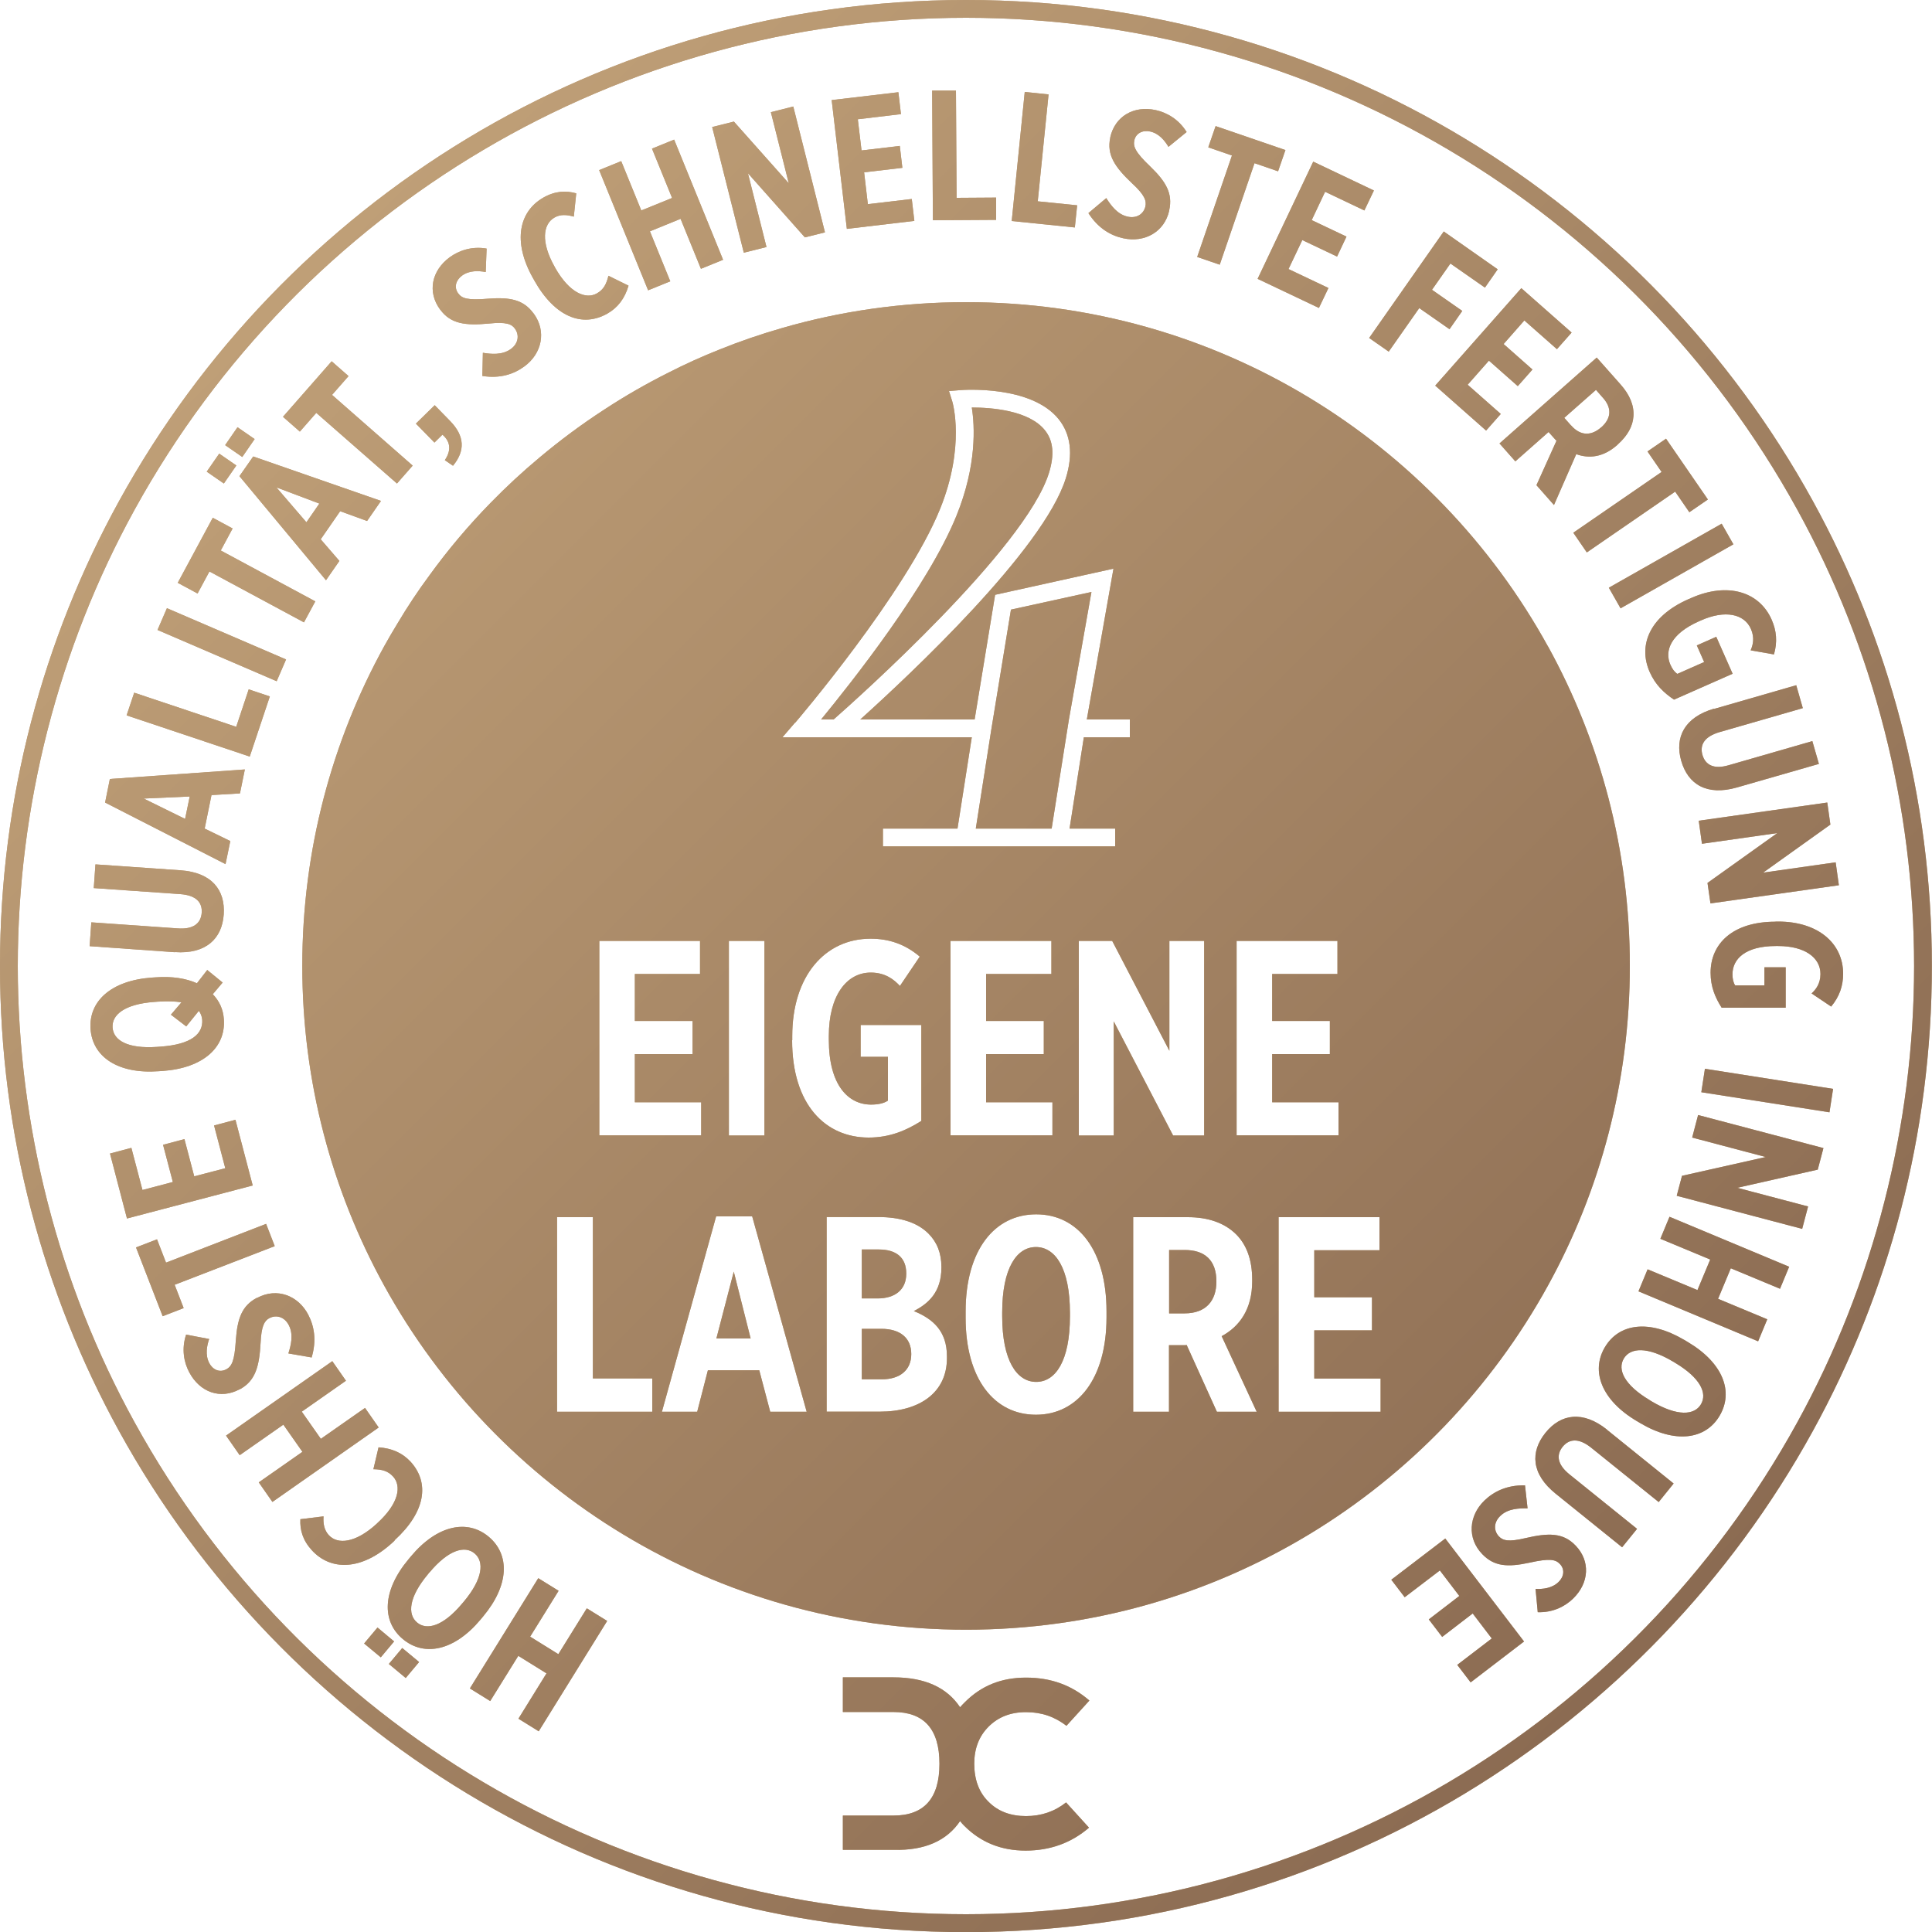 <?xml version="1.0" encoding="UTF-8"?>
<svg id="Ebene_1" data-name="Ebene 1" xmlns="http://www.w3.org/2000/svg" xmlns:xlink="http://www.w3.org/1999/xlink" viewBox="0 0 150 150.01">
  <defs>
    <style>
      .cls-1 {
        fill: url(#Unbenannter_Verlauf_9);
      }

      .cls-1, .cls-2 {
        stroke-width: 0px;
      }

      .cls-2 {
        fill: #bf9f78;
      }
    </style>
    <linearGradient id="Unbenannter_Verlauf_9" data-name="Unbenannter Verlauf 9" x1="21.97" y1="21.97" x2="128.04" y2="128.04" gradientUnits="userSpaceOnUse">
      <stop offset="0" stop-color="#bf9f77"/>
      <stop offset="1" stop-color="#8b6b52"/>
    </linearGradient>
  </defs>
  <g>
    <path class="cls-2" d="M75,1.38c26.86,0,51.59,14.63,64.54,38.19,5.94,10.78,9.07,23.04,9.07,35.43s-3.14,24.65-9.07,35.43c-12.95,23.56-37.68,38.19-64.54,38.19s-51.59-14.63-64.55-38.19c-5.94-10.78-9.07-23.04-9.07-35.43s3.14-24.65,9.07-35.43C23.42,16.02,48.15,1.38,75,1.38M75,0C46.66,0,22,15.71,9.24,38.91,3.35,49.62,0,61.92,0,75s3.35,25.39,9.24,36.1c12.76,23.19,37.42,38.91,65.76,38.91s53-15.71,65.75-38.91c5.89-10.71,9.24-23.01,9.24-36.1s-3.35-25.39-9.24-36.1C128,15.71,103.34,0,75,0h0Z"/>
    <g>
      <path class="cls-2" d="M41.83,134.42l-1.58-.98,2.18-3.52-2.19-1.36-2.18,3.51-1.58-.98,5.31-8.56,1.58.98-2.21,3.56,2.19,1.36,2.21-3.56,1.58.98-5.31,8.56Z"/>
      <path class="cls-2" d="M29.57,128.68l-1.3-1.08,1.04-1.24,1.29,1.08-1.04,1.24ZM37.51,125.5l-.2.24c-2.04,2.44-4.38,2.9-6.03,1.52-1.66-1.38-1.6-3.76.43-6.19l.2-.24c2.03-2.43,4.38-2.9,6.03-1.52,1.66,1.39,1.6,3.76-.43,6.19ZM31.5,130.28l-1.31-1.09,1.04-1.24,1.31,1.09-1.04,1.24ZM33.33,122.09l-.11.14c-1.48,1.77-1.6,3.1-.84,3.74.76.64,2.03.29,3.51-1.48l.12-.14c1.48-1.77,1.6-3.1.84-3.74-.76-.64-2.03-.29-3.51,1.48Z"/>
      <path class="cls-2" d="M30.64,119.61l-.16.15c-2.42,2.21-4.81,2.2-6.27.6-.71-.78-.93-1.57-.89-2.41l1.8-.22c-.04.54.04,1.05.4,1.45.7.77,2.1.61,3.72-.87l.05-.05c1.72-1.57,1.88-2.91,1.23-3.62-.4-.44-.87-.56-1.53-.57l.4-1.7c1.02.07,1.84.42,2.49,1.12,1.49,1.64,1.17,3.89-1.25,6.1Z"/>
      <path class="cls-2" d="M21.15,116.61l-1.06-1.52,3.39-2.37-1.48-2.11-3.39,2.37-1.06-1.52,8.25-5.78,1.06,1.52-3.43,2.4,1.48,2.11,3.43-2.4,1.06,1.52-8.25,5.78Z"/>
      <path class="cls-2" d="M24.18,105.39l-1.79-.31c.19-.6.42-1.46.03-2.2-.34-.65-.98-.82-1.5-.54h-.01c-.38.21-.62.6-.68,1.95-.1,1.8-.4,2.93-1.62,3.58h-.02c-1.47.79-3.07.24-3.9-1.33-.41-.77-.61-1.81-.24-2.92l1.79.34c-.18.52-.32,1.23,0,1.86.28.54.82.76,1.31.5h.01c.42-.23.65-.61.75-2.26.12-1.7.48-2.69,1.64-3.3h.03c1.52-.81,3.17-.18,3.95,1.31.46.88.67,1.99.26,3.34Z"/>
      <path class="cls-2" d="M13.56,99.75l.7,1.81-1.63.63-2.07-5.34,1.63-.63.7,1.81,7.77-3.01.67,1.73-7.77,3Z"/>
      <path class="cls-2" d="M9.86,94.61l-1.32-5.05,1.66-.44.86,3.27,2.36-.62-.76-2.89,1.66-.44.76,2.89,2.41-.63-.87-3.32,1.66-.44,1.34,5.1-9.75,2.56Z"/>
      <path class="cls-2" d="M17.29,76.28l-.77.91c.52.54.81,1.19.86,1.94.16,2.18-1.59,3.79-4.75,4.02l-.32.02c-3.17.23-5.13-1.13-5.28-3.28-.15-2.15,1.59-3.76,4.75-3.99l.32-.02c1.27-.09,2.34.08,3.19.46l.8-1.03,1.19.97ZM15.44,78.48l-.98,1.21-1.19-.91.82-.96c-.49-.08-1.09-.1-1.86-.05l-.26.02c-2.3.17-3.3,1-3.23,1.99.07.99,1.16,1.66,3.46,1.5l.26-.02c2.43-.17,3.31-1.01,3.24-2.08-.02-.26-.11-.49-.26-.7Z"/>
      <path class="cls-2" d="M13.58,73.93l-6.62-.47.13-1.85,6.71.47c1.21.09,1.8-.39,1.86-1.21.06-.81-.44-1.36-1.65-1.45l-6.73-.47.13-1.84,6.61.46c2.43.17,3.48,1.54,3.35,3.43-.13,1.89-1.4,3.09-3.78,2.92Z"/>
      <path class="cls-2" d="M8.16,62.31l.37-1.83,10.48-.74-.38,1.86-2.21.13-.53,2.6,1.99.97-.37,1.79-9.35-4.78ZM14.72,61.84l-3.56.16,3.21,1.58.36-1.74Z"/>
      <path class="cls-2" d="M9.83,55.54l.59-1.76,7.92,2.65.97-2.91,1.64.55-1.56,4.67-9.56-3.2Z"/>
      <path class="cls-2" d="M12.23,48.91l.73-1.69,9.25,3.98-.73,1.69-9.25-3.98Z"/>
      <path class="cls-2" d="M16.26,44.37l-.92,1.71-1.54-.83,2.72-5.05,1.54.83-.92,1.71,7.34,3.95-.88,1.63-7.34-3.95Z"/>
      <path class="cls-2" d="M16.05,36.62l.97-1.4,1.33.92-.97,1.4-1.33-.92ZM17.48,34.56l.96-1.39,1.33.92-.96,1.39-1.33-.92ZM18.59,36.97l1.07-1.53,9.92,3.45-1.08,1.56-2.09-.76-1.51,2.18,1.45,1.68-1.04,1.5-6.71-8.07ZM24.8,39.1l-3.34-1.26,2.33,2.71,1.01-1.46Z"/>
      <path class="cls-2" d="M24.56,32.05l-1.28,1.46-1.31-1.15,3.78-4.31,1.31,1.15-1.28,1.46,6.26,5.49-1.22,1.39-6.27-5.49Z"/>
      <path class="cls-2" d="M34.54,35.72c.57-.84.36-1.51-.19-1.97l-.62.61-1.44-1.47,1.46-1.43,1.2,1.23c1.13,1.16,1.18,2.31.22,3.47l-.63-.43Z"/>
      <path class="cls-2" d="M37.45,29.2l.04-1.81c.62.1,1.5.2,2.18-.3.59-.43.66-1.09.31-1.57h0c-.25-.36-.68-.54-2.02-.4-1.8.17-2.96.04-3.78-1.08l-.02-.02c-.98-1.34-.67-3,.76-4.05.7-.51,1.7-.87,2.86-.67l-.07,1.82c-.54-.1-1.27-.14-1.84.28-.49.36-.63.92-.3,1.37h0c.28.39.7.56,2.34.42,1.7-.13,2.73.08,3.51,1.14l.02.02c1.01,1.38.63,3.11-.73,4.1-.8.59-1.87.96-3.26.74Z"/>
      <path class="cls-2" d="M41.49,21.78l-.11-.19c-1.61-2.86-1.07-5.18.81-6.25.92-.52,1.74-.55,2.55-.33l-.19,1.81c-.52-.15-1.03-.2-1.5.07-.9.51-1.07,1.91.01,3.82l.03.06c1.14,2.02,2.42,2.48,3.25,2.01.52-.29.74-.72.9-1.37l1.56.77c-.29.98-.82,1.7-1.65,2.17-1.93,1.09-4.06.28-5.67-2.58Z"/>
      <path class="cls-2" d="M46.51,13.21l1.72-.7,1.56,3.83,2.39-.97-1.56-3.83,1.72-.7,3.8,9.33-1.72.7-1.58-3.88-2.38.97,1.58,3.88-1.72.7-3.8-9.33Z"/>
      <path class="cls-2" d="M55.3,9.86l1.68-.42,4.26,4.79-1.39-5.52,1.74-.44,2.46,9.77-1.56.39-4.42-4.98,1.44,5.73-1.76.44-2.46-9.77Z"/>
      <path class="cls-2" d="M64.57,7.77l5.18-.61.2,1.7-3.35.4.29,2.42,2.97-.35.2,1.7-2.97.35.29,2.47,3.41-.4.2,1.7-5.24.62-1.18-10.01Z"/>
      <path class="cls-2" d="M72.37,7.03h1.85s.05,8.33.05,8.33l3.07-.02v1.73s-4.91.03-4.91.03l-.06-10.07Z"/>
      <path class="cls-2" d="M79.57,7.14l1.84.19-.84,8.3,3.06.31-.18,1.72-4.9-.5,1.01-10.02Z"/>
      <path class="cls-2" d="M84.5,16.55l1.39-1.17c.34.53.84,1.26,1.66,1.44.72.16,1.25-.22,1.38-.8h0c.09-.43-.05-.88-1.04-1.79-1.31-1.24-1.98-2.19-1.69-3.54v-.03c.36-1.62,1.82-2.49,3.54-2.11.85.19,1.77.7,2.39,1.7l-1.41,1.15c-.28-.47-.73-1.04-1.42-1.19-.59-.13-1.11.14-1.23.68h0c-.1.47.04.9,1.24,2.04,1.23,1.19,1.75,2.1,1.47,3.38v.03c-.37,1.68-1.92,2.52-3.57,2.16-.97-.21-1.95-.77-2.71-1.96Z"/>
      <path class="cls-2" d="M95.64,12.07l-1.83-.63.57-1.65,5.42,1.86-.57,1.65-1.83-.63-2.7,7.88-1.75-.6,2.7-7.88Z"/>
      <path class="cls-2" d="M101.96,12.55l4.71,2.24-.74,1.55-3.05-1.45-1.04,2.2,2.7,1.28-.73,1.55-2.7-1.28-1.07,2.25,3.1,1.47-.74,1.55-4.76-2.26,4.32-9.1Z"/>
      <path class="cls-2" d="M112.09,17.97l4.19,2.94-.99,1.42-2.68-1.87-1.43,2.04,2.35,1.64-.99,1.42-2.35-1.64-2.37,3.38-1.52-1.06,5.78-8.25Z"/>
      <path class="cls-2" d="M118.11,22.37l3.91,3.45-1.14,1.29-2.53-2.23-1.61,1.83,2.24,1.98-1.14,1.29-2.24-1.98-1.65,1.87,2.57,2.27-1.14,1.29-3.95-3.49,6.67-7.55Z"/>
      <path class="cls-2" d="M123.96,27.75l1.87,2.11c.7.79,1.05,1.62.99,2.46-.05.76-.44,1.49-1.21,2.18l-.06.06c-1.08.95-2.18,1.06-3.17.7l-1.73,3.95-1.36-1.54,1.56-3.46s-.04-.02-.05-.03l-.57-.64-2.58,2.28-1.23-1.39,7.55-6.67ZM121.99,33.04c.73.83,1.58.8,2.32.14h.01c.8-.71.84-1.53.1-2.33l-.51-.58-2.46,2.17.53.6Z"/>
      <path class="cls-2" d="M129.01,36.65l-1.1-1.6,1.44-.99,3.25,4.72-1.44.99-1.1-1.6-6.86,4.72-1.05-1.53,6.86-4.72Z"/>
      <path class="cls-2" d="M133.67,40.66l.91,1.6-8.76,4.97-.91-1.6,8.76-4.97Z"/>
      <path class="cls-2" d="M131.1,46.52l.2-.09c2.85-1.26,5.3-.48,6.25,1.68.38.86.46,1.73.18,2.7l-1.81-.32c.17-.39.33-.96.02-1.66-.51-1.16-1.99-1.5-3.88-.66l-.18.08c-2.16.96-2.67,2.28-2.19,3.36.15.34.33.58.54.71l2.08-.92-.57-1.29,1.51-.67,1.27,2.87-4.55,2.01c-.76-.51-1.44-1.13-1.89-2.15-.9-2.04-.05-4.3,3.01-5.65Z"/>
      <path class="cls-2" d="M133.08,55.04l6.38-1.84.51,1.78-6.46,1.86c-1.17.34-1.56.98-1.33,1.78.23.78.89,1.13,2.04.79l6.49-1.87.51,1.77-6.37,1.83c-2.34.67-3.8-.25-4.32-2.07-.52-1.82.25-3.38,2.55-4.05Z"/>
      <path class="cls-2" d="M141.87,62.31l.24,1.71-5.22,3.73,5.63-.8.25,1.78-9.97,1.41-.23-1.59,5.42-3.87-5.85.83-.25-1.79,9.97-1.41Z"/>
      <path class="cls-2" d="M137.84,71.55h.22c3.11,0,5.04,1.7,5.04,4.05,0,.94-.28,1.77-.93,2.55l-1.52-1.02c.32-.29.69-.75.69-1.51,0-1.27-1.22-2.17-3.28-2.17h-.19c-2.37,0-3.36,1.01-3.36,2.19,0,.37.07.66.21.87h2.27s0-1.41,0-1.41h1.65s0,3.14,0,3.14h-4.97c-.49-.77-.86-1.61-.86-2.72,0-2.23,1.69-3.96,5.04-3.96Z"/>
      <path class="cls-2" d="M142.32,84.54l-.28,1.82-9.95-1.56.28-1.82,9.95,1.56Z"/>
      <path class="cls-2" d="M141.57,89.14l-.44,1.67-6.25,1.41,5.5,1.45-.46,1.74-9.74-2.57.41-1.55,6.5-1.46-5.71-1.51.46-1.75,9.74,2.57Z"/>
      <path class="cls-2" d="M138.91,98.35l-.71,1.71-3.82-1.59-.99,2.37,3.82,1.59-.71,1.71-9.29-3.88.71-1.71,3.87,1.61.99-2.37-3.87-1.61.71-1.71,9.29,3.88Z"/>
      <path class="cls-2" d="M130.78,104.04l.27.16c2.74,1.63,3.56,3.86,2.46,5.72s-3.46,2.18-6.18.56l-.27-.16c-2.72-1.62-3.56-3.86-2.46-5.72,1.1-1.86,3.45-2.18,6.18-.56ZM128.08,108.71l.15.09c1.99,1.18,3.32,1.09,3.83.23s-.04-2.05-2.02-3.23l-.15-.09c-1.99-1.18-3.31-1.09-3.82-.23-.51.86.04,2.05,2.02,3.23Z"/>
      <path class="cls-2" d="M124.77,111.01l5.17,4.17-1.16,1.44-5.24-4.22c-.95-.76-1.7-.71-2.22-.07-.51.64-.41,1.37.52,2.13l5.26,4.24-1.16,1.43-5.16-4.16c-1.9-1.53-1.98-3.25-.79-4.73,1.19-1.48,2.91-1.74,4.78-.24Z"/>
      <path class="cls-2" d="M118.4,115.31l.2,1.8c-.63-.01-1.52,0-2.12.59-.53.51-.51,1.16-.1,1.59h0c.3.32.75.44,2.05.13,1.76-.41,2.92-.44,3.88.56l.02.02c1.15,1.19,1.07,2.89-.2,4.12-.63.61-1.57,1.09-2.74,1.05l-.17-1.81c.55.03,1.27-.04,1.78-.53.44-.42.5-1,.11-1.4h0c-.33-.35-.77-.46-2.38-.1-1.67.36-2.72.29-3.63-.65l-.02-.02c-1.19-1.23-1.04-2.99.17-4.16.72-.69,1.72-1.2,3.13-1.18Z"/>
      <path class="cls-2" d="M118.32,127.45l-4.14,3.17-1.04-1.36,2.68-2.05-1.48-1.94-2.37,1.82-1.04-1.36,2.37-1.82-1.51-1.98-2.73,2.08-1.04-1.36,4.19-3.2,6.12,8Z"/>
    </g>
    <g id="g866">
      <g id="Ebene_2" data-name="Ebene 2">
        <g id="path27">
          <path class="cls-2" d="M74.53,141.38c.11.14.23.27.34.38,1.29,1.29,2.87,1.92,4.76,1.92s3.54-.59,4.92-1.78l-1.78-1.96c-.88.7-1.92,1.06-3.11,1.06s-2.17-.36-2.91-1.11c-.74-.72-1.11-1.72-1.11-2.96,0-1.15.36-2.12,1.11-2.87.74-.74,1.69-1.13,2.91-1.13s2.23.36,3.14,1.06l1.78-1.96c-1.38-1.2-3-1.78-4.92-1.78s-3.48.63-4.76,1.92c-.11.11-.25.25-.36.38-1.02-1.53-2.73-2.32-5.17-2.32h-3.93v2.69h3.93c2.37,0,3.57,1.33,3.57,4.02s-1.2,4.02-3.57,4.02h-3.93v2.66h3.93c2.44.07,4.15-.72,5.17-2.23Z"/>
        </g>
      </g>
    </g>
    <g>
      <polygon class="cls-2" points="55.62 103.92 58.28 103.92 56.97 98.73 55.62 103.92"/>
      <path class="cls-2" d="M70.36,98.9v-.04c0-1.23-.79-1.85-2.12-1.85h-1.33v3.8h1.23c1.35,0,2.22-.68,2.22-1.91Z"/>
      <path class="cls-2" d="M68.43,103.17h-1.52v3.92h1.56c1.39,0,2.28-.71,2.28-1.95v-.02c0-1.23-.85-1.95-2.32-1.95Z"/>
      <path class="cls-2" d="M80.43,96.82c-1.49,0-2.62,1.62-2.62,5.09v.27c0,3.47,1.14,5.11,2.64,5.11s2.62-1.62,2.62-5.09v-.27c0-3.47-1.14-5.11-2.64-5.11Z"/>
      <path class="cls-2" d="M120.19,50.2c-8.77-15.94-25.72-26.74-45.18-26.74-4.98,0-9.78.7-14.33,2.02-1.63.47-3.24,1.02-4.8,1.65-1.36.54-2.69,1.14-3.98,1.8-1.71.86-3.37,1.81-4.97,2.86-1.76,1.14-3.44,2.39-5.05,3.74-1.32,1.1-2.58,2.27-3.78,3.5-1.72,1.76-3.31,3.64-4.75,5.63-.89,1.2-1.72,2.45-2.48,3.73-.37.6-.71,1.19-1.05,1.8-4.05,7.36-6.35,15.81-6.35,24.8s2.3,17.45,6.35,24.81c8.77,15.94,25.72,26.73,45.19,26.73s36.42-10.79,45.18-26.73c4.05-7.36,6.35-15.81,6.35-24.81s-2.3-17.44-6.35-24.8ZM96.01,73.05h7.83v2.57h-5.07v3.65h4.48v2.57h-4.48v3.74h5.15v2.57h-7.91v-15.11ZM61.74,56.11c.09-.1,8.6-10.07,11.24-16.58,1.99-4.9.97-8.3.96-8.34l-.26-.83.86-.07c.22-.02,5.52-.41,7.66,2.26.94,1.18,1.13,2.72.55,4.58-1.72,5.54-12.15,15.3-15.96,18.73h8.88l1.59-9.68,9.19-2.03-2.07,11.71h3.34v1.38h-3.57l-1.11,7.09h3.54v1.38h-18.03v-1.38h5.79l1.11-7.09h-14.7l.98-1.14ZM56.59,73.05h2.76v15.11h-2.76v-15.11ZM46.52,73.05h7.83v2.57h-5.06v3.65h4.48v2.57h-4.48v3.74h5.15v2.57h-7.91v-15.11ZM50.64,109.61h-7.39v-15.11h2.78v12.52h4.61v2.59ZM59.8,109.61l-.85-3.22h-3.99l-.83,3.22h-2.74l4.21-15.17h2.8l4.23,15.17h-2.84ZM61.51,80.77v-.33c0-4.67,2.55-7.56,6.08-7.56,1.41,0,2.66.41,3.82,1.39l-1.54,2.28c-.44-.48-1.12-1.04-2.26-1.04-1.91,0-3.26,1.83-3.26,4.92v.29c0,3.55,1.52,5.04,3.28,5.04.56,0,1-.1,1.31-.31v-3.4h-2.12v-2.47h4.71v7.45c-1.16.73-2.43,1.29-4.09,1.29-3.34,0-5.94-2.53-5.94-7.56ZM73.52,105.45c0,2.68-2.14,4.15-5.21,4.15h-4.13v-15.11h4.01c1.64,0,3.01.39,3.9,1.29.66.66,1,1.52,1,2.57v.08c0,1.91-1.04,2.8-2.14,3.36,1.47.6,2.57,1.54,2.57,3.51v.15ZM73.8,73.05h7.83v2.57h-5.07v3.65h4.48v2.57h-4.48v3.74h5.15v2.57h-7.91v-15.11ZM85.91,102.28c0,4.75-2.24,7.56-5.48,7.56s-5.46-2.78-5.46-7.53v-.48c0-4.77,2.24-7.55,5.48-7.55s5.46,2.78,5.46,7.53v.48ZM86.48,88.16h-2.72v-15.11h2.59l4.44,8.53v-8.53h2.7v15.11h-2.41l-4.61-8.86v8.86ZM94.48,109.61l-2.35-5.19s-.06.02-.08.02h-1.29v5.17h-2.78v-15.11h4.23c1.58,0,2.86.44,3.76,1.33.81.81,1.25,1.97,1.25,3.53v.12c0,2.16-.98,3.51-2.37,4.26l2.72,5.87h-3.09ZM107.18,109.61h-7.91v-15.11h7.83v2.57h-5.06v3.65h4.48v2.57h-4.48v3.74h5.15v2.57Z"/>
      <path class="cls-2" d="M81.44,36.72c.44-1.42.34-2.5-.31-3.31-1.25-1.57-4.22-1.77-5.66-1.77h-.02c.23,1.42.4,4.48-1.19,8.4-2.21,5.46-8.17,12.97-10.51,15.82h.97c1.76-1.55,14.89-13.25,16.72-19.14Z"/>
      <polygon class="cls-2" points="82.99 55.86 84.74 45.96 78.49 47.33 76.96 56.67 75.76 64.33 81.65 64.33 82.99 55.86"/>
      <path class="cls-2" d="M91.93,97.05h-1.16v4.92h1.2c1.66,0,2.47-.98,2.47-2.47v-.02c0-1.6-.87-2.45-2.51-2.43Z"/>
    </g>
  </g>
  <g>
    <path class="cls-1" d="M75,1.38c26.86,0,51.59,14.63,64.54,38.19,5.94,10.78,9.07,23.04,9.07,35.43s-3.14,24.65-9.07,35.43c-12.95,23.56-37.68,38.19-64.54,38.19s-51.59-14.63-64.55-38.19c-5.94-10.78-9.07-23.04-9.07-35.43s3.14-24.65,9.07-35.43C23.42,16.02,48.15,1.38,75,1.38M75,0C46.66,0,22,15.71,9.24,38.91,3.35,49.62,0,61.92,0,75s3.35,25.39,9.24,36.1c12.76,23.19,37.42,38.91,65.76,38.91s53-15.71,65.75-38.91c5.89-10.71,9.24-23.01,9.24-36.1s-3.35-25.39-9.24-36.1C128,15.71,103.34,0,75,0h0Z"/>
    <g>
      <path class="cls-1" d="M41.83,134.42l-1.58-.98,2.18-3.52-2.19-1.36-2.18,3.51-1.58-.98,5.31-8.56,1.58.98-2.21,3.56,2.19,1.36,2.21-3.56,1.58.98-5.31,8.56Z"/>
      <path class="cls-1" d="M29.57,128.68l-1.3-1.08,1.04-1.24,1.29,1.08-1.04,1.24ZM37.51,125.5l-.2.24c-2.04,2.44-4.38,2.9-6.03,1.52-1.66-1.38-1.6-3.76.43-6.19l.2-.24c2.03-2.43,4.38-2.9,6.03-1.52,1.66,1.39,1.6,3.76-.43,6.19ZM31.5,130.28l-1.31-1.09,1.04-1.24,1.31,1.09-1.04,1.24ZM33.33,122.09l-.11.14c-1.48,1.77-1.6,3.1-.84,3.74.76.64,2.03.29,3.51-1.48l.12-.14c1.48-1.77,1.6-3.1.84-3.74-.76-.64-2.03-.29-3.51,1.48Z"/>
      <path class="cls-1" d="M30.64,119.61l-.16.15c-2.42,2.21-4.81,2.2-6.27.6-.71-.78-.93-1.57-.89-2.41l1.8-.22c-.04.54.04,1.05.4,1.45.7.77,2.1.61,3.72-.87l.05-.05c1.72-1.57,1.88-2.91,1.23-3.62-.4-.44-.87-.56-1.53-.57l.4-1.7c1.02.07,1.84.42,2.49,1.12,1.49,1.64,1.17,3.89-1.25,6.1Z"/>
      <path class="cls-1" d="M21.15,116.61l-1.06-1.52,3.39-2.37-1.48-2.11-3.39,2.37-1.06-1.52,8.25-5.78,1.06,1.52-3.43,2.4,1.48,2.11,3.43-2.4,1.06,1.52-8.25,5.78Z"/>
      <path class="cls-1" d="M24.18,105.39l-1.79-.31c.19-.6.42-1.46.03-2.2-.34-.65-.98-.82-1.5-.54h-.01c-.38.21-.62.6-.68,1.95-.1,1.8-.4,2.93-1.62,3.58h-.02c-1.47.79-3.07.24-3.9-1.33-.41-.77-.61-1.81-.24-2.92l1.79.34c-.18.52-.32,1.23,0,1.86.28.54.82.76,1.31.5h.01c.42-.23.65-.61.75-2.26.12-1.7.48-2.69,1.64-3.3h.03c1.52-.81,3.17-.18,3.95,1.31.46.88.67,1.99.26,3.34Z"/>
      <path class="cls-1" d="M13.56,99.75l.7,1.81-1.63.63-2.07-5.34,1.63-.63.7,1.81,7.77-3.01.67,1.73-7.77,3Z"/>
      <path class="cls-1" d="M9.86,94.61l-1.32-5.05,1.66-.44.86,3.27,2.36-.62-.76-2.89,1.66-.44.76,2.89,2.41-.63-.87-3.32,1.66-.44,1.34,5.1-9.75,2.56Z"/>
      <path class="cls-1" d="M17.29,76.28l-.77.91c.52.54.81,1.19.86,1.94.16,2.18-1.59,3.79-4.75,4.02l-.32.02c-3.17.23-5.13-1.13-5.28-3.28-.15-2.15,1.59-3.76,4.75-3.99l.32-.02c1.27-.09,2.34.08,3.19.46l.8-1.03,1.19.97ZM15.44,78.48l-.98,1.21-1.19-.91.82-.96c-.49-.08-1.09-.1-1.86-.05l-.26.02c-2.3.17-3.3,1-3.23,1.99.07.99,1.16,1.66,3.46,1.5l.26-.02c2.43-.17,3.31-1.01,3.24-2.08-.02-.26-.11-.49-.26-.7Z"/>
      <path class="cls-1" d="M13.58,73.93l-6.62-.47.13-1.85,6.71.47c1.21.09,1.8-.39,1.86-1.21.06-.81-.44-1.36-1.65-1.45l-6.73-.47.13-1.84,6.61.46c2.43.17,3.48,1.54,3.35,3.43-.13,1.89-1.4,3.09-3.78,2.92Z"/>
      <path class="cls-1" d="M8.16,62.31l.37-1.83,10.48-.74-.38,1.86-2.21.13-.53,2.6,1.99.97-.37,1.79-9.35-4.78ZM14.72,61.84l-3.56.16,3.21,1.58.36-1.74Z"/>
      <path class="cls-1" d="M9.83,55.54l.59-1.76,7.92,2.65.97-2.91,1.64.55-1.56,4.67-9.56-3.2Z"/>
      <path class="cls-1" d="M12.23,48.91l.73-1.69,9.25,3.98-.73,1.69-9.25-3.98Z"/>
      <path class="cls-1" d="M16.26,44.37l-.92,1.71-1.54-.83,2.72-5.05,1.54.83-.92,1.71,7.34,3.95-.88,1.63-7.34-3.95Z"/>
      <path class="cls-1" d="M16.05,36.62l.97-1.4,1.33.92-.97,1.4-1.33-.92ZM17.48,34.56l.96-1.39,1.33.92-.96,1.39-1.33-.92ZM18.59,36.97l1.07-1.53,9.92,3.45-1.08,1.56-2.09-.76-1.51,2.18,1.45,1.68-1.04,1.5-6.71-8.07ZM24.8,39.1l-3.34-1.26,2.33,2.71,1.01-1.46Z"/>
      <path class="cls-1" d="M24.56,32.05l-1.28,1.46-1.31-1.15,3.78-4.31,1.31,1.15-1.28,1.46,6.26,5.49-1.22,1.39-6.27-5.49Z"/>
      <path class="cls-1" d="M34.54,35.72c.57-.84.36-1.51-.19-1.97l-.62.61-1.44-1.47,1.46-1.43,1.2,1.23c1.13,1.16,1.18,2.31.22,3.47l-.63-.43Z"/>
      <path class="cls-1" d="M37.45,29.2l.04-1.81c.62.1,1.5.2,2.18-.3.59-.43.66-1.09.31-1.57h0c-.25-.36-.68-.54-2.02-.4-1.8.17-2.96.04-3.78-1.08l-.02-.02c-.98-1.34-.67-3,.76-4.05.7-.51,1.7-.87,2.86-.67l-.07,1.82c-.54-.1-1.27-.14-1.84.28-.49.36-.63.92-.3,1.37h0c.28.39.7.56,2.34.42,1.7-.13,2.73.08,3.51,1.14l.02.02c1.01,1.38.63,3.11-.73,4.1-.8.59-1.87.96-3.26.74Z"/>
      <path class="cls-1" d="M41.49,21.78l-.11-.19c-1.61-2.86-1.07-5.18.81-6.25.92-.52,1.74-.55,2.55-.33l-.19,1.81c-.52-.15-1.03-.2-1.5.07-.9.51-1.07,1.91.01,3.82l.03.06c1.14,2.02,2.42,2.48,3.25,2.01.52-.29.74-.72.9-1.37l1.56.77c-.29.98-.82,1.7-1.65,2.17-1.93,1.09-4.06.28-5.67-2.58Z"/>
      <path class="cls-1" d="M46.51,13.21l1.72-.7,1.56,3.83,2.39-.97-1.56-3.83,1.72-.7,3.8,9.33-1.72.7-1.58-3.88-2.38.97,1.58,3.88-1.72.7-3.8-9.33Z"/>
      <path class="cls-1" d="M55.3,9.86l1.68-.42,4.26,4.79-1.39-5.52,1.74-.44,2.46,9.77-1.56.39-4.42-4.98,1.44,5.73-1.76.44-2.46-9.77Z"/>
      <path class="cls-1" d="M64.57,7.77l5.18-.61.2,1.7-3.35.4.29,2.42,2.97-.35.2,1.7-2.97.35.29,2.47,3.41-.4.2,1.7-5.24.62-1.18-10.01Z"/>
      <path class="cls-1" d="M72.37,7.03h1.85s.05,8.33.05,8.33l3.07-.02v1.73s-4.91.03-4.91.03l-.06-10.07Z"/>
      <path class="cls-1" d="M79.57,7.14l1.84.19-.84,8.3,3.06.31-.18,1.72-4.9-.5,1.01-10.02Z"/>
      <path class="cls-1" d="M84.5,16.55l1.39-1.17c.34.53.84,1.26,1.66,1.44.72.16,1.25-.22,1.38-.8h0c.09-.43-.05-.88-1.04-1.79-1.31-1.24-1.98-2.19-1.69-3.54v-.03c.36-1.62,1.82-2.49,3.54-2.11.85.19,1.77.7,2.39,1.7l-1.41,1.15c-.28-.47-.73-1.04-1.42-1.19-.59-.13-1.11.14-1.23.68h0c-.1.47.04.9,1.24,2.04,1.23,1.19,1.75,2.1,1.47,3.38v.03c-.37,1.68-1.92,2.52-3.57,2.16-.97-.21-1.95-.77-2.71-1.96Z"/>
      <path class="cls-1" d="M95.64,12.07l-1.83-.63.57-1.65,5.42,1.86-.57,1.65-1.83-.63-2.7,7.88-1.75-.6,2.7-7.88Z"/>
      <path class="cls-1" d="M101.96,12.55l4.71,2.24-.74,1.55-3.05-1.45-1.04,2.2,2.7,1.28-.73,1.55-2.7-1.28-1.07,2.25,3.1,1.47-.74,1.55-4.76-2.26,4.32-9.1Z"/>
      <path class="cls-1" d="M112.09,17.97l4.19,2.94-.99,1.42-2.68-1.87-1.43,2.04,2.35,1.64-.99,1.42-2.35-1.64-2.37,3.38-1.52-1.06,5.78-8.25Z"/>
      <path class="cls-1" d="M118.11,22.37l3.91,3.45-1.14,1.29-2.53-2.23-1.61,1.83,2.24,1.98-1.14,1.29-2.24-1.98-1.65,1.87,2.57,2.27-1.14,1.29-3.95-3.49,6.67-7.55Z"/>
      <path class="cls-1" d="M123.96,27.75l1.87,2.11c.7.79,1.05,1.62.99,2.46-.05.76-.44,1.49-1.21,2.18l-.06.06c-1.08.95-2.18,1.06-3.17.7l-1.73,3.95-1.36-1.54,1.56-3.46s-.04-.02-.05-.03l-.57-.64-2.58,2.28-1.23-1.39,7.55-6.67ZM121.99,33.04c.73.83,1.58.8,2.32.14h.01c.8-.71.84-1.53.1-2.33l-.51-.58-2.46,2.17.53.6Z"/>
      <path class="cls-1" d="M129.01,36.65l-1.1-1.6,1.44-.99,3.25,4.72-1.44.99-1.1-1.6-6.86,4.72-1.05-1.53,6.86-4.72Z"/>
      <path class="cls-1" d="M133.67,40.66l.91,1.6-8.76,4.97-.91-1.6,8.76-4.97Z"/>
      <path class="cls-1" d="M131.1,46.52l.2-.09c2.85-1.26,5.3-.48,6.25,1.68.38.86.46,1.73.18,2.7l-1.81-.32c.17-.39.33-.96.02-1.66-.51-1.16-1.99-1.5-3.88-.66l-.18.08c-2.16.96-2.67,2.28-2.19,3.36.15.34.33.58.54.71l2.08-.92-.57-1.29,1.51-.67,1.27,2.87-4.55,2.01c-.76-.51-1.44-1.13-1.89-2.15-.9-2.04-.05-4.3,3.01-5.65Z"/>
      <path class="cls-1" d="M133.08,55.04l6.38-1.84.51,1.78-6.46,1.86c-1.17.34-1.56.98-1.33,1.78.23.78.89,1.13,2.04.79l6.49-1.87.51,1.77-6.37,1.83c-2.34.67-3.8-.25-4.32-2.07-.52-1.82.25-3.38,2.55-4.05Z"/>
      <path class="cls-1" d="M141.87,62.31l.24,1.71-5.22,3.73,5.63-.8.25,1.78-9.97,1.41-.23-1.59,5.42-3.87-5.85.83-.25-1.79,9.97-1.41Z"/>
      <path class="cls-1" d="M137.84,71.55h.22c3.11,0,5.04,1.7,5.04,4.05,0,.94-.28,1.77-.93,2.55l-1.52-1.02c.32-.29.69-.75.69-1.51,0-1.27-1.22-2.17-3.28-2.17h-.19c-2.37,0-3.36,1.01-3.36,2.19,0,.37.07.66.21.87h2.27s0-1.41,0-1.41h1.65s0,3.14,0,3.14h-4.97c-.49-.77-.86-1.61-.86-2.72,0-2.23,1.69-3.96,5.04-3.96Z"/>
      <path class="cls-1" d="M142.32,84.54l-.28,1.82-9.95-1.56.28-1.82,9.95,1.56Z"/>
      <path class="cls-1" d="M141.57,89.14l-.44,1.67-6.25,1.41,5.5,1.45-.46,1.74-9.74-2.57.41-1.55,6.5-1.46-5.71-1.51.46-1.75,9.74,2.57Z"/>
      <path class="cls-1" d="M138.91,98.35l-.71,1.71-3.82-1.59-.99,2.37,3.82,1.59-.71,1.71-9.29-3.88.71-1.71,3.87,1.61.99-2.37-3.87-1.61.71-1.71,9.29,3.88Z"/>
      <path class="cls-1" d="M130.78,104.04l.27.16c2.74,1.63,3.56,3.86,2.46,5.72s-3.46,2.18-6.18.56l-.27-.16c-2.72-1.62-3.56-3.86-2.46-5.72,1.1-1.86,3.45-2.18,6.18-.56ZM128.08,108.71l.15.09c1.99,1.18,3.32,1.09,3.83.23s-.04-2.05-2.02-3.23l-.15-.09c-1.99-1.18-3.31-1.09-3.82-.23-.51.86.04,2.05,2.02,3.23Z"/>
      <path class="cls-1" d="M124.77,111.01l5.17,4.17-1.16,1.44-5.24-4.22c-.95-.76-1.7-.71-2.22-.07-.51.64-.41,1.37.52,2.13l5.26,4.24-1.16,1.43-5.16-4.16c-1.9-1.53-1.98-3.25-.79-4.73,1.19-1.48,2.91-1.74,4.78-.24Z"/>
      <path class="cls-1" d="M118.4,115.31l.2,1.8c-.63-.01-1.52,0-2.12.59-.53.51-.51,1.16-.1,1.59h0c.3.32.75.44,2.05.13,1.76-.41,2.92-.44,3.88.56l.02.02c1.15,1.19,1.07,2.89-.2,4.12-.63.61-1.57,1.09-2.74,1.05l-.17-1.81c.55.03,1.27-.04,1.78-.53.44-.42.5-1,.11-1.4h0c-.33-.35-.77-.46-2.38-.1-1.67.36-2.72.29-3.63-.65l-.02-.02c-1.19-1.23-1.04-2.99.17-4.16.72-.69,1.72-1.2,3.13-1.18Z"/>
      <path class="cls-1" d="M118.32,127.45l-4.14,3.17-1.04-1.36,2.68-2.05-1.48-1.94-2.37,1.82-1.04-1.36,2.37-1.82-1.51-1.98-2.73,2.08-1.04-1.36,4.19-3.2,6.12,8Z"/>
    </g>
    <g id="g866-2" data-name="g866">
      <g id="Ebene_2-2" data-name="Ebene 2">
        <g id="path27-2" data-name="path27">
          <path class="cls-1" d="M74.53,141.38c.11.14.23.27.34.38,1.29,1.29,2.87,1.92,4.76,1.92s3.54-.59,4.92-1.78l-1.78-1.96c-.88.7-1.92,1.06-3.11,1.06s-2.17-.36-2.91-1.11c-.74-.72-1.11-1.72-1.11-2.96,0-1.15.36-2.12,1.11-2.87.74-.74,1.69-1.13,2.91-1.13s2.23.36,3.14,1.06l1.78-1.96c-1.38-1.2-3-1.78-4.92-1.78s-3.48.63-4.76,1.92c-.11.11-.25.25-.36.38-1.02-1.53-2.73-2.32-5.17-2.32h-3.93v2.69h3.93c2.37,0,3.57,1.33,3.57,4.02s-1.2,4.02-3.57,4.02h-3.93v2.66h3.93c2.44.07,4.15-.72,5.17-2.23Z"/>
        </g>
      </g>
    </g>
    <g>
      <polygon class="cls-1" points="55.62 103.92 58.28 103.92 56.97 98.73 55.62 103.92"/>
      <path class="cls-1" d="M70.36,98.9v-.04c0-1.23-.79-1.85-2.12-1.85h-1.33v3.8h1.23c1.35,0,2.22-.68,2.22-1.91Z"/>
      <path class="cls-1" d="M68.43,103.17h-1.52v3.92h1.56c1.39,0,2.28-.71,2.28-1.95v-.02c0-1.23-.85-1.95-2.32-1.95Z"/>
      <path class="cls-1" d="M80.43,96.82c-1.49,0-2.62,1.62-2.62,5.09v.27c0,3.47,1.14,5.11,2.64,5.11s2.62-1.62,2.62-5.09v-.27c0-3.47-1.14-5.11-2.64-5.11Z"/>
      <path class="cls-1" d="M120.19,50.2c-8.77-15.94-25.72-26.74-45.18-26.74-4.98,0-9.78.7-14.33,2.02-1.63.47-3.24,1.02-4.8,1.65-1.36.54-2.69,1.14-3.98,1.8-1.71.86-3.37,1.81-4.97,2.86-1.76,1.14-3.44,2.39-5.05,3.74-1.32,1.1-2.58,2.27-3.78,3.5-1.72,1.76-3.31,3.64-4.75,5.63-.89,1.2-1.72,2.45-2.48,3.73-.37.6-.71,1.19-1.05,1.8-4.05,7.36-6.35,15.81-6.35,24.8s2.3,17.45,6.35,24.81c8.77,15.94,25.72,26.73,45.19,26.73s36.42-10.79,45.18-26.73c4.05-7.36,6.35-15.81,6.35-24.81s-2.3-17.44-6.35-24.8ZM96.01,73.05h7.83v2.57h-5.07v3.65h4.48v2.57h-4.48v3.74h5.15v2.57h-7.91v-15.11ZM61.74,56.11c.09-.1,8.6-10.07,11.24-16.58,1.99-4.9.97-8.3.96-8.34l-.26-.83.86-.07c.22-.02,5.52-.41,7.66,2.26.94,1.18,1.13,2.72.55,4.58-1.72,5.54-12.15,15.3-15.96,18.73h8.88l1.59-9.68,9.19-2.03-2.07,11.71h3.34v1.38h-3.57l-1.11,7.09h3.54v1.38h-18.03v-1.38h5.79l1.11-7.09h-14.7l.98-1.14ZM56.59,73.05h2.76v15.11h-2.76v-15.11ZM46.52,73.05h7.83v2.57h-5.06v3.65h4.48v2.57h-4.48v3.74h5.15v2.57h-7.91v-15.11ZM50.64,109.61h-7.39v-15.11h2.78v12.52h4.61v2.59ZM59.8,109.61l-.85-3.22h-3.99l-.83,3.22h-2.74l4.21-15.17h2.8l4.23,15.17h-2.84ZM61.51,80.77v-.33c0-4.67,2.55-7.56,6.08-7.56,1.41,0,2.66.41,3.82,1.39l-1.54,2.28c-.44-.48-1.12-1.04-2.26-1.04-1.91,0-3.26,1.83-3.26,4.92v.29c0,3.55,1.52,5.04,3.28,5.04.56,0,1-.1,1.31-.31v-3.4h-2.12v-2.47h4.71v7.45c-1.16.73-2.43,1.29-4.09,1.29-3.34,0-5.94-2.53-5.94-7.56ZM73.52,105.45c0,2.68-2.14,4.15-5.21,4.15h-4.13v-15.11h4.01c1.64,0,3.01.39,3.9,1.29.66.66,1,1.52,1,2.57v.08c0,1.91-1.04,2.8-2.14,3.36,1.47.6,2.57,1.54,2.57,3.51v.15ZM73.8,73.05h7.83v2.57h-5.07v3.65h4.48v2.57h-4.48v3.74h5.15v2.57h-7.91v-15.11ZM85.91,102.28c0,4.75-2.24,7.56-5.48,7.56s-5.46-2.78-5.46-7.53v-.48c0-4.77,2.24-7.55,5.48-7.55s5.46,2.78,5.46,7.53v.48ZM86.48,88.16h-2.72v-15.11h2.59l4.44,8.53v-8.53h2.7v15.11h-2.41l-4.61-8.86v8.86ZM94.48,109.61l-2.35-5.19s-.06.02-.08.02h-1.29v5.17h-2.78v-15.11h4.23c1.58,0,2.86.44,3.76,1.33.81.81,1.25,1.97,1.25,3.53v.12c0,2.16-.98,3.51-2.37,4.26l2.72,5.87h-3.09ZM107.18,109.61h-7.91v-15.11h7.83v2.57h-5.06v3.65h4.48v2.57h-4.48v3.74h5.15v2.57Z"/>
      <path class="cls-1" d="M81.44,36.72c.44-1.42.34-2.5-.31-3.31-1.25-1.57-4.22-1.77-5.66-1.77h-.02c.23,1.42.4,4.48-1.19,8.4-2.21,5.46-8.17,12.97-10.51,15.82h.97c1.76-1.55,14.89-13.25,16.72-19.14Z"/>
      <polygon class="cls-1" points="82.99 55.86 84.74 45.96 78.49 47.33 76.96 56.67 75.76 64.33 81.65 64.33 82.99 55.86"/>
      <path class="cls-1" d="M91.93,97.05h-1.16v4.92h1.2c1.66,0,2.47-.98,2.47-2.47v-.02c0-1.6-.87-2.45-2.51-2.43Z"/>
    </g>
  </g>
</svg>